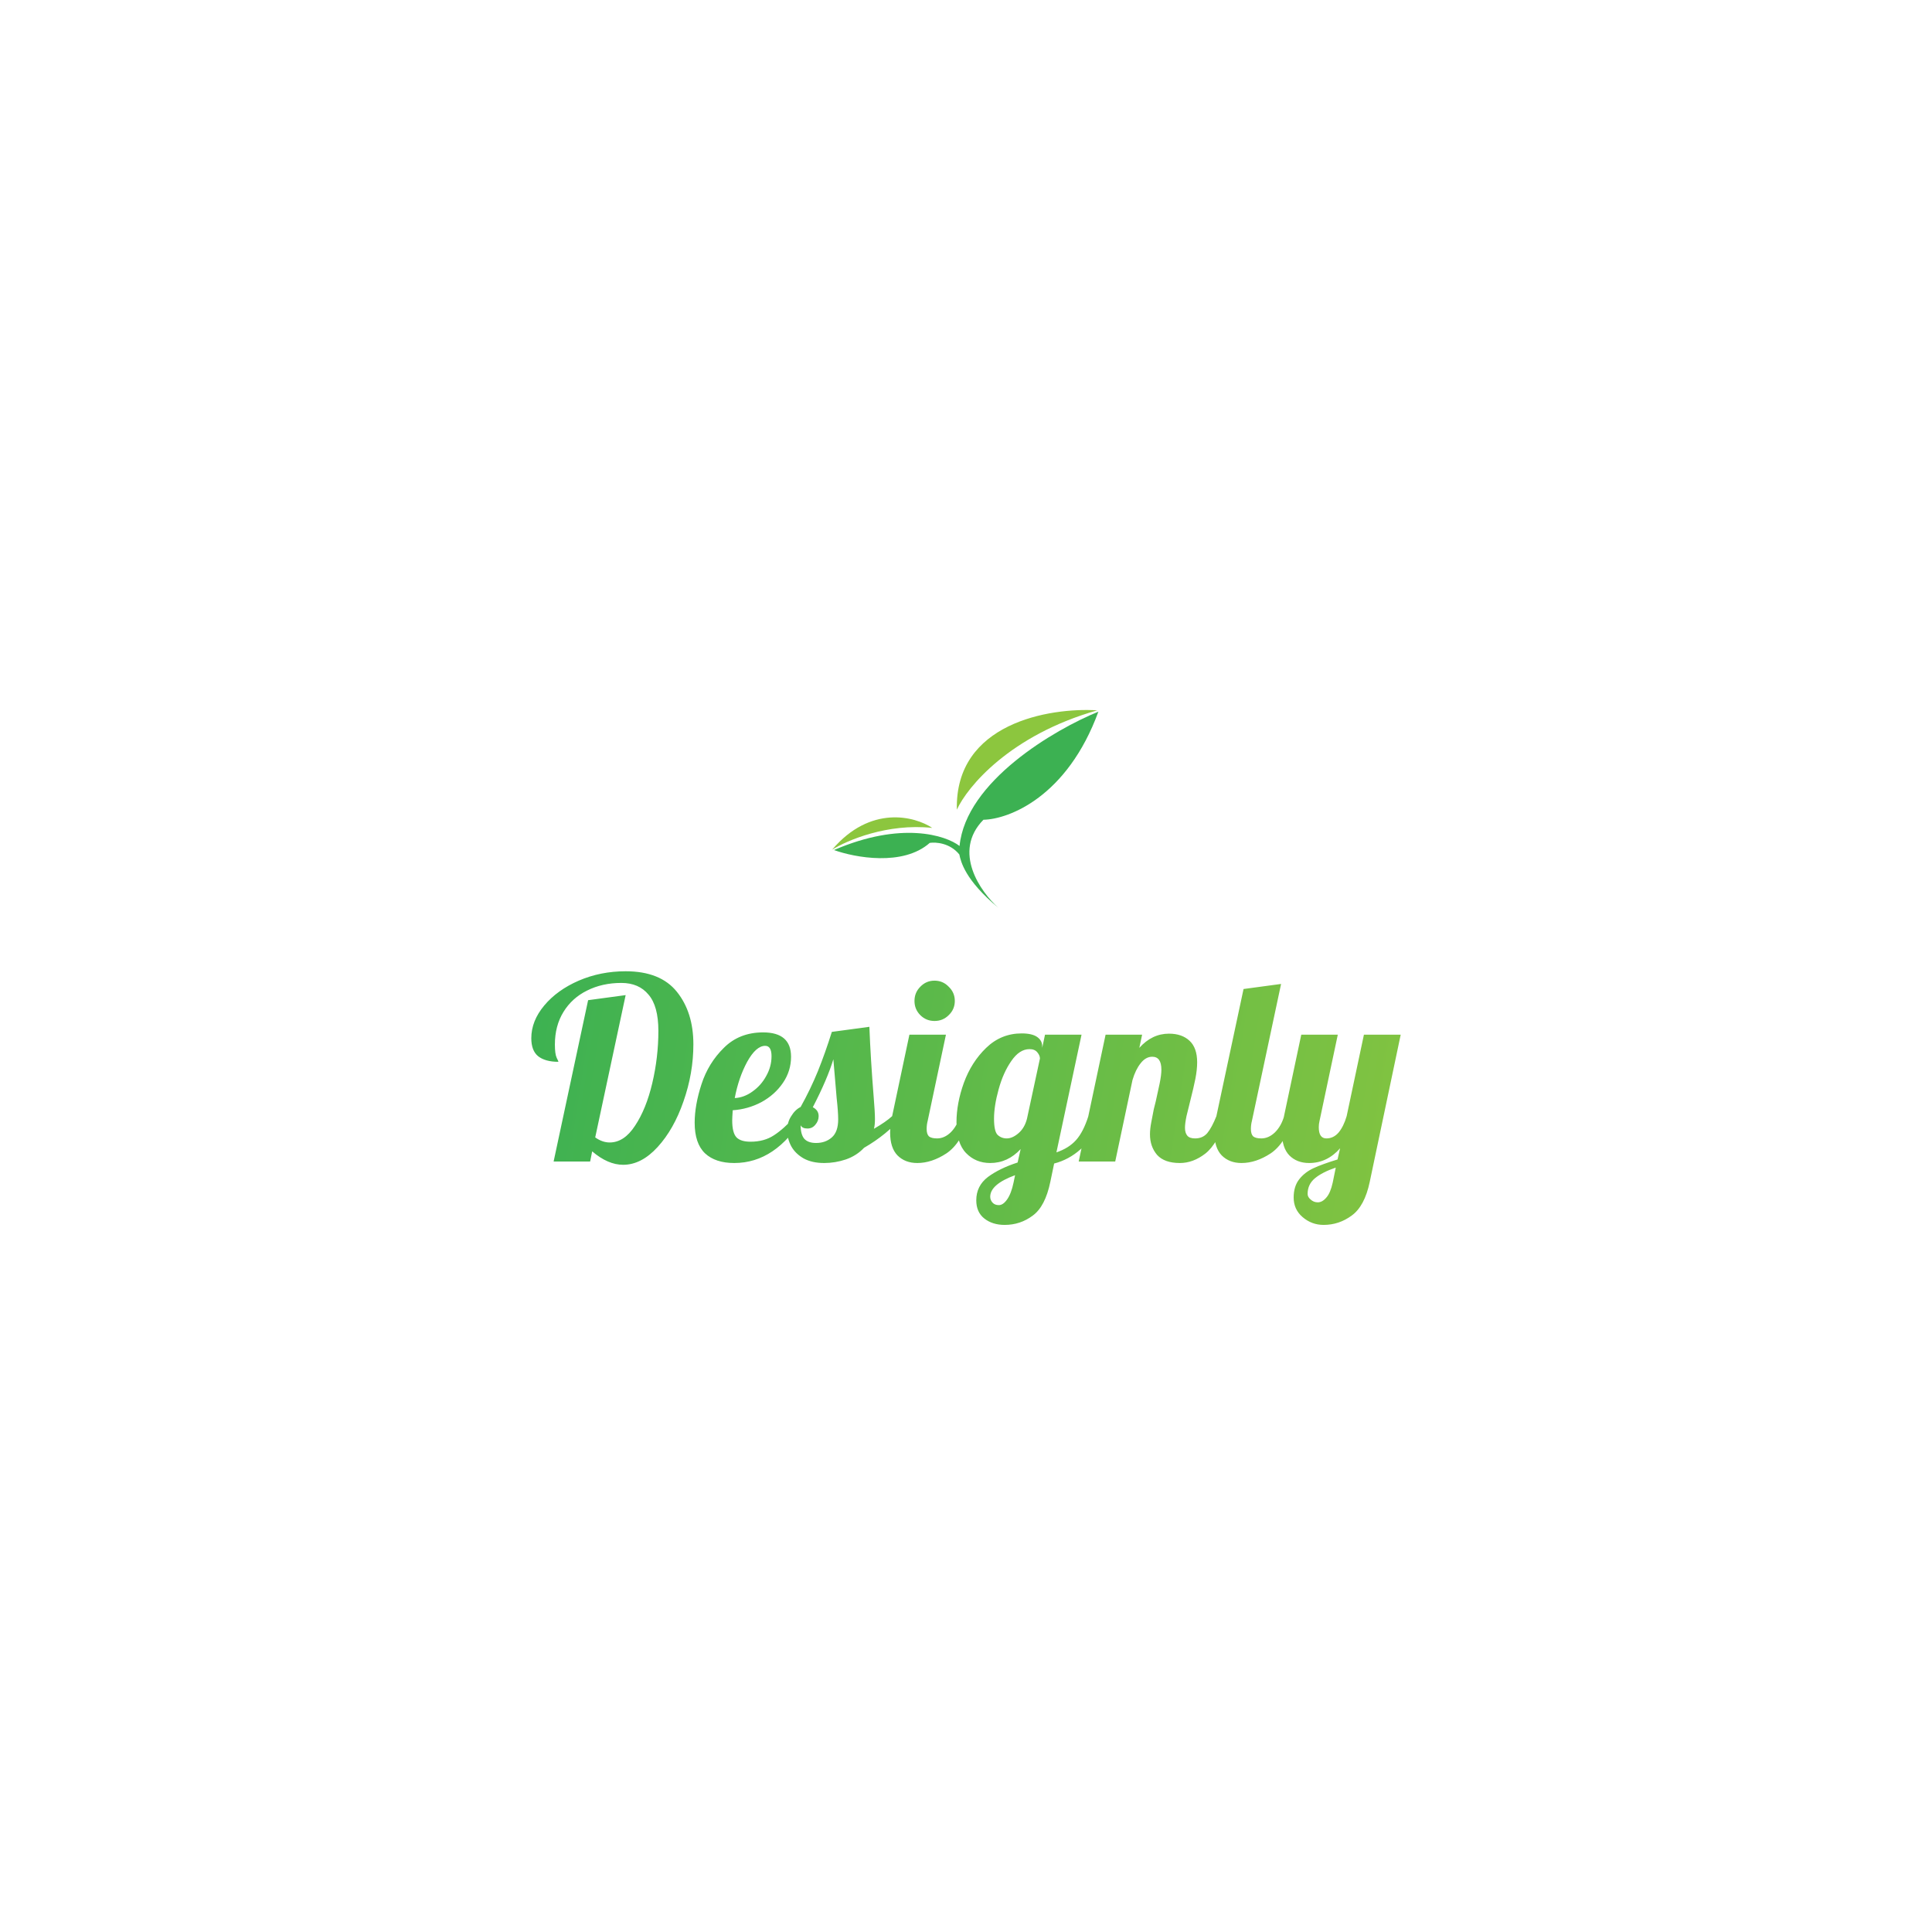 <svg width="400" height="400" viewBox="0 0 400 400" fill="none" xmlns="http://www.w3.org/2000/svg">
<path d="M129.01 241.158C126.91 241.158 124.774 240.23 122.603 238.375L122.183 240.475H114.621L121.763 207.076L129.535 206.026L123.234 235.486C124.214 236.186 125.212 236.537 126.227 236.537C128.222 236.537 129.973 235.381 131.478 233.071C133.019 230.76 134.209 227.819 135.049 224.248C135.89 220.677 136.31 217.071 136.31 213.43C136.31 210 135.627 207.496 134.262 205.921C132.931 204.31 131.058 203.505 128.643 203.505C126.017 203.505 123.654 204.03 121.553 205.081C119.488 206.096 117.86 207.566 116.669 209.492C115.479 211.418 114.884 213.676 114.884 216.266C114.884 217.562 115.006 218.472 115.251 218.997C115.497 219.487 115.619 219.767 115.619 219.837C113.799 219.837 112.398 219.452 111.418 218.682C110.473 217.912 110 216.669 110 214.953C110 212.573 110.893 210.315 112.678 208.179C114.464 206.043 116.844 204.328 119.82 203.033C122.831 201.737 126.069 201.09 129.535 201.09C134.332 201.09 137.868 202.507 140.143 205.343C142.419 208.179 143.556 211.803 143.556 216.214C143.556 220.205 142.874 224.143 141.509 228.029C140.178 231.88 138.393 235.031 136.152 237.482C133.912 239.933 131.531 241.158 129.01 241.158ZM152.016 240.79C149.425 240.79 147.412 240.125 145.977 238.795C144.542 237.43 143.824 235.312 143.824 232.441C143.824 230.025 144.296 227.364 145.242 224.458C146.187 221.553 147.727 219.049 149.863 216.949C151.999 214.813 154.712 213.746 158.003 213.746C161.854 213.746 163.779 215.426 163.779 218.787C163.779 220.747 163.219 222.551 162.099 224.196C160.979 225.841 159.49 227.172 157.635 228.187C155.78 229.167 153.802 229.727 151.701 229.867C151.631 230.918 151.596 231.618 151.596 231.968C151.596 233.684 151.894 234.856 152.489 235.486C153.084 236.081 154.047 236.379 155.377 236.379C157.267 236.379 158.878 235.942 160.208 235.066C161.574 234.191 163.061 232.861 164.672 231.075H166.457C162.571 237.552 157.757 240.79 152.016 240.79ZM152.121 227.347C153.417 227.277 154.642 226.822 155.797 225.981C156.988 225.141 157.933 224.074 158.633 222.778C159.368 221.482 159.736 220.117 159.736 218.682C159.736 217.247 159.298 216.529 158.423 216.529C157.162 216.529 155.919 217.632 154.694 219.837C153.504 222.043 152.646 224.546 152.121 227.347ZM170.648 240.79C168.967 240.79 167.549 240.475 166.394 239.845C165.239 239.18 164.381 238.34 163.821 237.324C163.26 236.274 162.98 235.189 162.98 234.069C162.98 232.913 163.26 231.916 163.821 231.075C164.346 230.2 164.993 229.57 165.764 229.185C167.129 226.734 168.319 224.266 169.335 221.78C170.35 219.26 171.312 216.546 172.223 213.641L179.995 212.59C180.17 217.071 180.468 221.92 180.888 227.137C181.063 229.237 181.15 230.76 181.15 231.705C181.15 232.51 181.08 233.176 180.94 233.701C182.586 232.756 183.846 231.88 184.721 231.075H186.927C184.686 233.666 182.008 235.854 178.892 237.64C177.877 238.725 176.616 239.53 175.111 240.055C173.641 240.545 172.153 240.79 170.648 240.79ZM168.967 236.642C170.262 236.642 171.348 236.257 172.223 235.486C173.098 234.716 173.536 233.474 173.536 231.758C173.536 230.708 173.431 229.237 173.221 227.347C172.871 223.356 172.643 220.677 172.538 219.312C171.698 222.078 170.28 225.386 168.284 229.237C169.089 229.657 169.492 230.27 169.492 231.075C169.492 231.741 169.264 232.336 168.81 232.861C168.389 233.386 167.846 233.648 167.182 233.648C166.446 233.648 165.974 233.421 165.764 232.966C165.764 234.226 166.008 235.154 166.499 235.749C167.024 236.344 167.846 236.642 168.967 236.642ZM193.482 211.382C192.327 211.382 191.347 210.98 190.542 210.175C189.737 209.37 189.334 208.389 189.334 207.234C189.334 206.078 189.737 205.098 190.542 204.293C191.347 203.453 192.327 203.033 193.482 203.033C194.638 203.033 195.618 203.453 196.423 204.293C197.263 205.098 197.684 206.078 197.684 207.234C197.684 208.389 197.263 209.37 196.423 210.175C195.618 210.98 194.638 211.382 193.482 211.382ZM189.911 240.79C188.231 240.79 186.866 240.265 185.815 239.215C184.8 238.165 184.292 236.589 184.292 234.489C184.292 233.613 184.433 232.476 184.712 231.075L188.283 214.218H195.846L192.064 232.073C191.925 232.598 191.854 233.159 191.854 233.753C191.854 234.454 192.012 234.961 192.327 235.276C192.677 235.556 193.238 235.697 194.008 235.697C195.023 235.697 195.968 235.276 196.843 234.436C197.719 233.561 198.349 232.441 198.734 231.075H200.939C199.644 234.856 197.981 237.43 195.951 238.795C193.92 240.125 191.907 240.79 189.911 240.79ZM208.008 253.604C206.328 253.604 204.927 253.166 203.807 252.291C202.687 251.416 202.127 250.155 202.127 248.51C202.127 246.514 202.932 244.904 204.542 243.679C206.152 242.488 208.201 241.49 210.687 240.685L211.317 237.902C209.531 239.828 207.431 240.79 205.015 240.79C203.019 240.79 201.356 240.108 200.026 238.742C198.695 237.377 198.031 235.241 198.031 232.336C198.031 229.745 198.538 227.032 199.554 224.196C200.604 221.325 202.144 218.909 204.175 216.949C206.24 214.953 208.691 213.956 211.527 213.956C212.962 213.956 214.03 214.201 214.73 214.691C215.43 215.181 215.78 215.829 215.78 216.634V216.949L216.358 214.218H223.92L218.721 238.585C220.402 238.024 221.749 237.184 222.765 236.064C223.78 234.944 224.638 233.281 225.338 231.075H227.544C226.598 234.191 225.32 236.484 223.71 237.955C222.1 239.39 220.279 240.37 218.249 240.895L217.461 244.676C216.76 248.073 215.553 250.401 213.837 251.661C212.122 252.956 210.179 253.604 208.008 253.604ZM208.428 235.697C209.234 235.697 210.056 235.329 210.897 234.594C211.737 233.859 212.315 232.861 212.63 231.6L215.308 219.155C215.308 218.734 215.132 218.314 214.783 217.894C214.432 217.439 213.89 217.211 213.155 217.211C211.754 217.211 210.494 218.034 209.374 219.68C208.253 221.29 207.378 223.251 206.748 225.561C206.118 227.837 205.803 229.85 205.803 231.6C205.803 233.351 206.047 234.471 206.538 234.961C207.063 235.451 207.693 235.697 208.428 235.697ZM206.801 249.508C207.396 249.508 207.973 249.105 208.534 248.3C209.093 247.495 209.531 246.34 209.846 244.834L210.161 243.311C206.73 244.571 205.015 246.059 205.015 247.775C205.015 248.23 205.173 248.632 205.488 248.983C205.803 249.333 206.24 249.508 206.801 249.508ZM244.287 240.79C242.151 240.79 240.576 240.23 239.561 239.11C238.58 237.955 238.09 236.537 238.09 234.856C238.09 234.121 238.178 233.298 238.353 232.388C238.528 231.443 238.703 230.533 238.878 229.657C239.088 228.782 239.228 228.222 239.298 227.977C239.578 226.752 239.84 225.544 240.086 224.353C240.331 223.163 240.453 222.2 240.453 221.465C240.453 219.68 239.823 218.787 238.563 218.787C237.653 218.787 236.847 219.242 236.147 220.152C235.447 221.028 234.887 222.183 234.467 223.618L230.896 240.475H223.334L228.9 214.218H236.462L235.885 216.949C237.635 214.989 239.683 214.008 242.029 214.008C243.814 214.008 245.232 214.498 246.282 215.479C247.333 216.459 247.858 217.947 247.858 219.942C247.858 220.957 247.735 222.095 247.49 223.356C247.245 224.581 246.895 226.086 246.44 227.872C246.16 228.957 245.897 230.025 245.652 231.075C245.442 232.09 245.337 232.896 245.337 233.491C245.337 234.191 245.495 234.734 245.81 235.119C246.125 235.504 246.667 235.697 247.438 235.697C248.488 235.697 249.328 235.329 249.958 234.594C250.589 233.823 251.219 232.651 251.849 231.075H254.054C252.759 234.926 251.254 237.517 249.538 238.847C247.858 240.143 246.107 240.79 244.287 240.79ZM257.042 240.79C255.361 240.79 253.996 240.265 252.945 239.215C251.93 238.165 251.422 236.589 251.422 234.489C251.422 233.613 251.563 232.476 251.843 231.075L257.462 204.766L265.234 203.715L259.195 232.073C259.055 232.598 258.985 233.159 258.985 233.753C258.985 234.454 259.142 234.961 259.457 235.276C259.807 235.556 260.368 235.697 261.138 235.697C262.153 235.697 263.098 235.276 263.973 234.436C264.849 233.561 265.479 232.441 265.864 231.075H268.07C266.775 234.856 265.111 237.43 263.081 238.795C261.05 240.125 259.037 240.79 257.042 240.79ZM274.036 253.604C272.39 253.604 270.937 253.061 269.677 251.976C268.451 250.926 267.839 249.578 267.839 247.932C267.839 246.392 268.224 245.132 268.994 244.151C269.764 243.171 270.762 242.401 271.988 241.841C273.213 241.28 274.858 240.685 276.924 240.055L277.449 237.745C275.664 239.775 273.528 240.79 271.042 240.79C269.362 240.79 267.997 240.265 266.946 239.215C265.931 238.165 265.423 236.589 265.423 234.489C265.423 233.613 265.563 232.476 265.843 231.075L269.414 214.218H276.976L273.195 232.073C273.09 232.493 273.038 232.931 273.038 233.386C273.038 234.926 273.563 235.697 274.613 235.697C275.593 235.697 276.433 235.294 277.134 234.489C277.834 233.648 278.394 232.51 278.814 231.075L282.385 214.218H290L283.593 244.676C282.893 248.037 281.65 250.365 279.865 251.661C278.114 252.956 276.171 253.604 274.036 253.604ZM272.828 248.93C273.458 248.93 274.053 248.598 274.613 247.932C275.173 247.302 275.611 246.269 275.926 244.834L276.556 241.736C274.701 242.366 273.265 243.101 272.25 243.941C271.235 244.782 270.727 245.867 270.727 247.197C270.727 247.617 270.937 248.002 271.357 248.352C271.778 248.737 272.268 248.93 272.828 248.93Z" fill="url(#paint0_linear_1568_2)"/>
<path d="M172.271 175.926C175.31 174.005 183.713 170.411 193.014 171.409C189.417 169.016 180.234 166.568 172.271 175.926Z" fill="#8CC63E"/>
<path d="M198.109 167.633C200.259 162.925 209.081 152.22 227.172 147.069C217.299 146.451 197.663 149.699 198.109 167.633Z" fill="#8CC63E"/>
<path d="M198.667 175.151C199.973 161.747 218.374 151.025 227.412 147.339C220.946 165.004 208.846 169.622 203.604 169.723C197.138 176.331 202.98 184.635 206.709 187.961C199.766 182.19 198.928 178.354 198.623 176.914C196.681 174.514 193.744 174.319 192.496 174.51C186.954 179.419 176.97 177.544 172.67 175.993C186.588 169.979 195.801 172.926 198.667 175.151Z" fill="#3CB152"/>
<defs>
<linearGradient id="paint0_linear_1568_2" x1="106.924" y1="210.322" x2="319.347" y2="243.584" gradientUnits="userSpaceOnUse">
<stop stop-color="#3CB152"/>
<stop offset="1" stop-color="#8CC63E"/>
</linearGradient>
</defs>
</svg>
